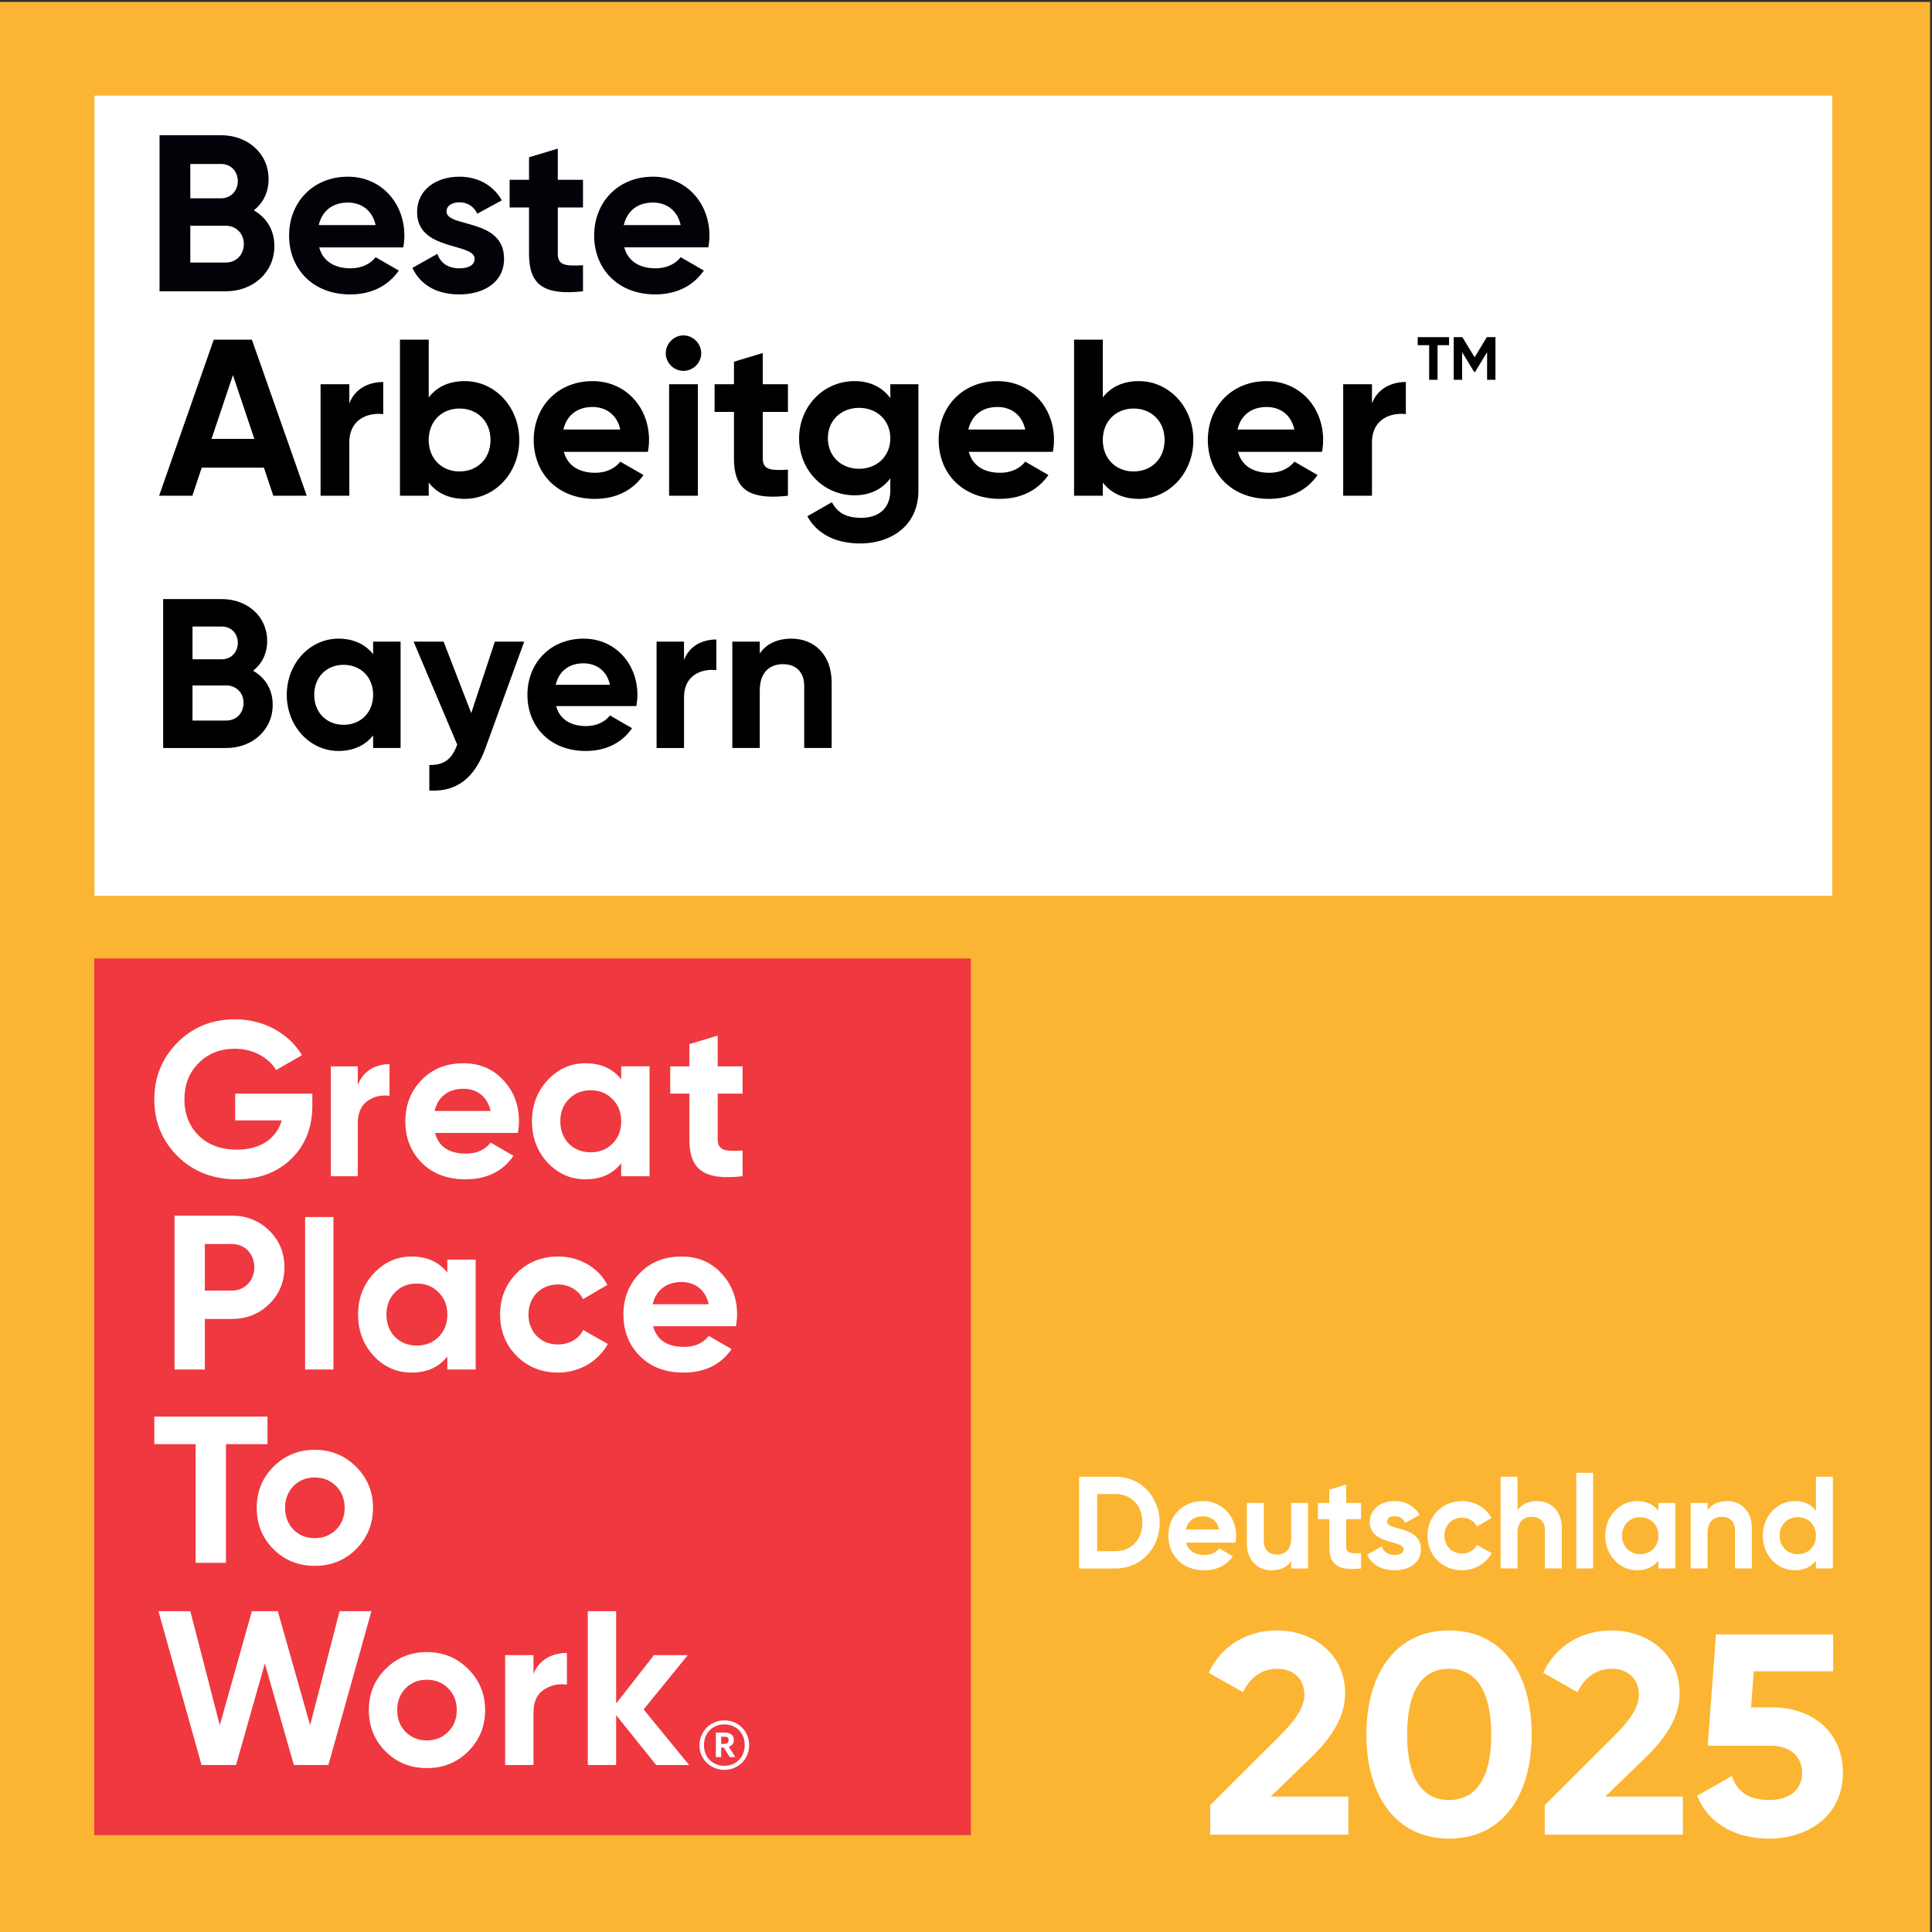 <svg xmlns="http://www.w3.org/2000/svg" xml:space="preserve" style="fill-rule:evenodd;clip-rule:evenodd;stroke-linejoin:round;stroke-miterlimit:2" viewBox="0 0 227 227"><rect x="0" y="0" width="227" height="227" fill="#333333" stroke="none"/><path d="M0 .228h226.772V227H0z" style="fill:#fcb532;fill-rule:nonzero"/><path d="M11.107 11.236h204.172v94.021H11.107z" style="fill:#fff;fill-rule:nonzero"/><path d="M11.071 112.614h103.007V215.62H11.071z" style="fill:#ef383f;fill-rule:nonzero"/><path d="M36.699 128.493v1.394q0 3.873-2.479 6.276c-1.653 1.601-3.797 2.402-6.405 2.402-2.79 0-5.114-.904-6.948-2.712-1.834-1.834-2.738-4.055-2.738-6.664 0-2.634.904-4.855 2.712-6.689 1.834-1.834 4.081-2.738 6.767-2.738 3.383 0 6.328 1.653 7.877 4.21l-3.047 1.756c-.853-1.472-2.712-2.505-4.856-2.505q-2.595 0-4.262 1.705c-1.11 1.11-1.653 2.531-1.653 4.261 0 1.705.569 3.125 1.679 4.236 1.137 1.11 2.635 1.653 4.494 1.653 2.764 0 4.624-1.292 5.269-3.435h-5.475v-3.15zm5.338-.983c.589-1.653 2.061-2.479 3.729-2.479v3.719c-.957-.128-1.84.079-2.601.62-.76.543-1.128 1.42-1.128 2.66v6.173h-3.166v-12.914h3.166zm15.609 3.022c-.387-1.755-1.679-2.608-3.203-2.608-1.782 0-2.995.955-3.383 2.608zm-6.534 2.583c.439 1.627 1.653 2.428 3.642 2.428 1.265 0 2.247-.439 2.892-1.292l2.686 1.55c-1.265 1.834-3.15 2.764-5.63 2.764-2.144 0-3.848-.646-5.14-1.937q-1.937-1.938-1.937-4.882c0-1.937.646-3.564 1.911-4.855 1.266-1.318 2.919-1.963 4.907-1.963 1.886 0 3.461.645 4.676 1.963 1.239 1.317 1.859 2.918 1.859 4.855 0 .439-.052.878-.129 1.369zm18.287 2.273q1.55 0 2.557-1.007c.697-.698 1.033-1.576 1.033-2.635s-.336-1.937-1.033-2.608c-.672-.697-1.524-1.034-2.557-1.034s-1.886.337-2.557 1.034c-.672.671-1.007 1.549-1.007 2.608q0 1.588 1.007 2.635 1.007 1.007 2.557 1.007m3.59-10.099h3.332v12.914h-3.332v-1.524c-1.007 1.266-2.402 1.886-4.21 1.886-1.73 0-3.202-.646-4.442-1.963-1.214-1.317-1.834-2.945-1.834-4.856s.62-3.512 1.834-4.83c1.24-1.317 2.712-1.988 4.442-1.988 1.808 0 3.203.619 4.21 1.885zm14.259 3.204h-2.919v5.371c0 1.395 1.007 1.421 2.919 1.317v3.022c-4.572.517-6.251-.801-6.251-4.339v-5.371H78.75v-3.204h2.247v-2.608l3.332-1.008v3.616h2.919zm-60.002 23.146c1.524 0 2.635-1.188 2.635-2.738 0-1.576-1.111-2.738-2.635-2.738H24.07v5.476zm0-8.808c1.731 0 3.203.594 4.391 1.757s1.782 2.608 1.782 4.313-.594 3.151-1.782 4.313-2.66 1.756-4.391 1.756H24.07v5.941h-3.565v-18.08zm8.602.168h3.332v17.912h-3.332zm13.121 15.096q1.55 0 2.557-1.007c.697-.697 1.033-1.575 1.033-2.634s-.336-1.937-1.033-2.609c-.671-.697-1.524-1.033-2.557-1.033s-1.885.336-2.557 1.033c-.671.672-1.007 1.55-1.007 2.609q0 1.589 1.007 2.634 1.008 1.007 2.557 1.007m3.59-10.098h3.332v12.914h-3.332v-1.524c-1.007 1.265-2.402 1.885-4.21 1.885-1.73 0-3.202-.645-4.442-1.962-1.214-1.318-1.834-2.945-1.834-4.856s.62-3.513 1.834-4.83c1.24-1.317 2.712-1.989 4.442-1.989 1.808 0 3.203.62 4.21 1.886zm8.137 11.312c-1.291-1.317-1.937-2.918-1.937-4.855s.646-3.539 1.937-4.856c1.318-1.317 2.945-1.963 4.882-1.963 2.505 0 4.726 1.292 5.786 3.332l-2.867 1.679c-.517-1.059-1.627-1.731-2.945-1.731-1.988 0-3.461 1.473-3.461 3.539 0 1.007.336 1.86.982 2.531.645.646 1.472.981 2.479.981 1.343 0 2.454-.645 2.971-1.704l2.892 1.653c-1.136 2.04-3.332 3.357-5.837 3.357-1.937 0-3.564-.645-4.882-1.963m22.575-6.069c-.387-1.756-1.679-2.609-3.202-2.609-1.783 0-2.996.956-3.384 2.609zm-6.534 2.583c.439 1.627 1.653 2.427 3.642 2.427 1.265 0 2.247-.439 2.892-1.291l2.687 1.55c-1.266 1.834-3.151 2.763-5.631 2.763-2.144 0-3.848-.645-5.14-1.937q-1.937-1.936-1.937-4.881c0-1.937.646-3.564 1.911-4.856 1.266-1.317 2.919-1.963 4.908-1.963 1.885 0 3.461.646 4.675 1.963 1.239 1.317 1.859 2.919 1.859 4.856 0 .439-.052.878-.129 1.369zM31.43 166.442v3.239h-4.881v13.938h-3.564v-13.938h-4.856v-3.239zm5.553 14.284c1.007 0 1.833-.336 2.505-1.007q1.007-1.008 1.007-2.557 0-1.55-1.007-2.557c-.672-.672-1.498-1.008-2.505-1.008-1.008 0-1.834.336-2.506 1.008-.645.671-.981 1.523-.981 2.557 0 1.033.336 1.885.981 2.557.672.671 1.498 1.007 2.506 1.007m0 3.254c-1.911 0-3.539-.646-4.856-1.963s-1.963-2.944-1.963-4.855.646-3.513 1.963-4.83 2.945-1.989 4.856-1.989 3.538.672 4.855 1.989 1.989 2.918 1.989 4.83-.671 3.538-1.989 4.855c-1.317 1.317-2.944 1.963-4.855 1.963M23.68 207.383l-5.063-18.08h3.746l3.46 13.405 3.771-13.405h3.048l3.796 13.405 3.461-13.405h3.745l-5.062 18.08h-4.055l-3.409-11.933-3.384 11.933zm26.475-2.893c1.008 0 1.834-.336 2.506-1.008q1.007-1.006 1.007-2.556t-1.007-2.557c-.672-.672-1.498-1.008-2.506-1.008s-1.834.336-2.505 1.008c-.646.671-.982 1.524-.982 2.557s.336 1.885.982 2.556c.671.672 1.498 1.008 2.505 1.008m0 3.254c-1.911 0-3.538-.646-4.856-1.963-1.317-1.317-1.962-2.944-1.962-4.855s.645-3.513 1.962-4.83c1.318-1.317 2.945-1.989 4.856-1.989s3.539.672 4.856 1.989 1.988 2.918 1.988 4.83-.671 3.538-1.988 4.855-2.945 1.963-4.856 1.963m12.528-11.054c.62-1.653 2.169-2.48 3.926-2.48v3.719c-1.008-.128-1.937.078-2.738.621-.801.542-1.188 1.42-1.188 2.66v6.172h-3.332v-12.913h3.332zm18.287 10.693h-3.874l-4.701-5.863v5.863h-3.332v-18.08h3.332v10.848l4.442-5.682h3.978l-5.192 6.379zm4.136-2.486c.329 0 .5-.145.5-.421v-.013c0-.303-.185-.408-.5-.408h-.368v.842zm-1-1.329h1.013c.671 0 1.105.277 1.105.868v.014c0 .434-.25.671-.592.776l.763 1.223h-.658l-.697-1.118h-.302v1.118h-.632zm3.394 1.474c0-1.434-1-2.434-2.394-2.434s-2.394 1.013-2.394 2.447c0 1.447 1.052 2.42 2.394 2.42 1.354 0 2.394-.999 2.394-2.433m-5.315.013c0-1.618 1.29-2.92 2.921-2.92 1.657 0 2.92 1.289 2.92 2.907 0 1.644-1.289 2.907-2.92 2.907-1.619 0-2.921-1.25-2.921-2.894" style="fill:#fff;fill-rule:nonzero"/><path d="M28.648 28.673c0-1.231-.891-2.148-2.122-2.148H22.36v4.322h4.166c1.231 0 2.122-.917 2.122-2.174m-6.288-9.406v4.035h3.615c1.127 0 1.965-.864 1.965-2.017s-.812-2.018-1.965-2.018zm9.877 9.642c0 3.144-2.542 5.318-5.711 5.318h-7.782V15.888h7.231c3.092 0 5.581 2.096 5.581 5.161 0 1.572-.655 2.803-1.73 3.668 1.468.838 2.411 2.279 2.411 4.192m11.895-2.463c-.419-1.886-1.834-2.646-3.249-2.646-1.808 0-3.039.969-3.432 2.646zm-2.935 5.082c1.311 0 2.358-.549 2.935-1.309l2.725 1.572c-1.232 1.781-3.197 2.803-5.712 2.803-4.402 0-7.179-3.013-7.179-6.917s2.804-6.916 6.917-6.916c3.877 0 6.628 3.065 6.628 6.916 0 .498-.052.944-.13 1.389h-9.878c.472 1.729 1.913 2.462 3.694 2.462m18.026-1.126c0 2.83-2.463 4.192-5.266 4.192-2.62 0-4.559-1.1-5.502-3.118l2.934-1.65c.367 1.074 1.258 1.702 2.568 1.702 1.074 0 1.807-.366 1.807-1.126 0-1.913-6.759-.864-6.759-5.476 0-2.672 2.279-4.165 4.978-4.165 2.122 0 3.956.969 4.978 2.777l-2.882 1.572c-.393-.838-1.127-1.336-2.096-1.336-.838 0-1.519.366-1.519 1.074 0 1.939 6.759.733 6.759 5.554m6.315-6.026v5.45c0 1.414 1.022 1.441 2.96 1.336v3.065c-4.741.524-6.34-.865-6.34-4.401v-5.45h-2.279v-3.248h2.279v-2.646l3.38-1.022v3.668h2.96v3.248zm14.436 2.07c-.419-1.886-1.834-2.646-3.249-2.646-1.807 0-3.039.969-3.432 2.646zm-2.934 5.082c1.31 0 2.358-.549 2.934-1.309l2.725 1.572c-1.232 1.781-3.197 2.803-5.712 2.803-4.401 0-7.178-3.013-7.178-6.917s2.803-6.916 6.916-6.916c3.878 0 6.629 3.065 6.629 6.916 0 .498-.053.944-.131 1.389h-9.878c.472 1.729 1.913 2.462 3.695 2.462" style="fill:#010309;fill-rule:nonzero"/><path d="m29.883 51.566-2.515-7.493-2.515 7.493zm1.127 3.379H23.7l-1.1 3.302h-3.905l6.419-18.34h4.481l6.445 18.34h-3.93zm14.018-10.06v3.773c-1.756-.21-3.983.576-3.983 3.327v6.262h-3.38v-13.1h3.38V47.4c.681-1.781 2.331-2.515 3.983-2.515m12.601 6.812c0-2.201-1.546-3.694-3.642-3.694-2.069 0-3.615 1.493-3.615 3.694s1.546 3.694 3.615 3.694c2.096 0 3.642-1.493 3.642-3.694m3.38 0c0 3.904-2.882 6.916-6.393 6.916-1.913 0-3.301-.707-4.244-1.912v1.546h-3.38v-18.34h3.38v6.786c.943-1.206 2.331-1.913 4.244-1.913 3.511 0 6.393 3.013 6.393 6.917m11.869-1.231c-.42-1.887-1.834-2.646-3.249-2.646-1.808 0-3.039.969-3.433 2.646zm-2.934 5.082c1.309 0 2.357-.55 2.934-1.31l2.725 1.572c-1.232 1.782-3.197 2.803-5.712 2.803-4.402 0-7.179-3.012-7.179-6.916s2.804-6.917 6.917-6.917c3.878 0 6.628 3.065 6.628 6.917 0 .498-.052.943-.131 1.389h-9.877c.472 1.729 1.913 2.462 3.695 2.462m8.671-10.401h3.38v13.1h-3.38zm-.393-3.641c0-1.127.943-2.097 2.07-2.097 1.153 0 2.096.97 2.096 2.097 0 1.126-.943 2.069-2.096 2.069a2.09 2.09 0 0 1-2.07-2.069m11.397 6.89v5.449c0 1.415 1.022 1.441 2.961 1.336v3.066c-4.742.524-6.341-.865-6.341-4.402v-5.449H83.96v-3.249h2.279v-2.646l3.38-1.022v3.668h2.961v3.249zm14.987 3.091c0-2.069-1.546-3.563-3.668-3.563s-3.668 1.494-3.668 3.563c0 2.096 1.546 3.59 3.668 3.59s3.668-1.494 3.668-3.59m3.301-6.34v12.471c0 4.297-3.379 6.235-6.838 6.235-2.803 0-5.057-1.074-6.209-3.196l2.881-1.65c.55 1.021 1.415 1.834 3.433 1.834 2.123 0 3.432-1.153 3.432-3.223v-1.415c-.917 1.232-2.332 1.992-4.191 1.992-3.721 0-6.525-3.014-6.525-6.708 0-3.667 2.804-6.707 6.525-6.707 1.859 0 3.274.76 4.191 1.992v-1.625zm12.551 5.319c-.42-1.887-1.834-2.646-3.249-2.646-1.808 0-3.039.969-3.433 2.646zm-2.935 5.082c1.31 0 2.358-.55 2.935-1.31l2.724 1.572c-1.231 1.782-3.196 2.803-5.712 2.803-4.401 0-7.178-3.012-7.178-6.916s2.803-6.917 6.917-6.917c3.878 0 6.628 3.065 6.628 6.917 0 .498-.052.943-.131 1.389h-9.877c.471 1.729 1.913 2.462 3.694 2.462m19.309-3.851c0-2.201-1.546-3.694-3.642-3.694-2.069 0-3.615 1.493-3.615 3.694s1.546 3.694 3.615 3.694c2.096 0 3.642-1.493 3.642-3.694m3.38 0c0 3.904-2.882 6.916-6.393 6.916-1.913 0-3.301-.707-4.244-1.912v1.546h-3.38v-18.34h3.38v6.786c.943-1.206 2.331-1.913 4.244-1.913 3.511 0 6.393 3.013 6.393 6.917m11.869-1.231c-.42-1.887-1.834-2.646-3.249-2.646-1.808 0-3.039.969-3.433 2.646zm-2.935 5.082c1.31 0 2.358-.55 2.935-1.31l2.724 1.572c-1.231 1.782-3.196 2.803-5.712 2.803-4.401 0-7.178-3.012-7.178-6.916s2.803-6.917 6.917-6.917c3.878 0 6.628 3.065 6.628 6.917 0 .498-.052.943-.131 1.389h-9.877c.471 1.729 1.913 2.462 3.694 2.462m16.034-10.663v3.773c-1.756-.21-3.982.576-3.982 3.327v6.262h-3.38v-13.1h3.38V47.4c.681-1.781 2.331-2.515 3.982-2.515m5.077-4.326h-1.352v4.065h-.987v-4.065h-1.346v-.945h3.685zm5.451 4.065h-.981v-3.249l-1.41 2.325h-.114l-1.409-2.318v3.242h-.989v-5.01h1.017l1.438 2.369 1.432-2.369h1.016z" style="fill-rule:nonzero"/><path d="M134.225 178.896c0-1.986-1.294-3.356-3.156-3.356h-2.157v6.713h2.157c1.862 0 3.156-1.37 3.156-3.357m2.032 0c0 3.033-2.217 5.389-5.188 5.389h-4.28v-10.777h4.28c2.971 0 5.188 2.355 5.188 5.388m6.993.817c-.246-1.11-1.077-1.556-1.91-1.556-1.061 0-1.785.57-2.016 1.556zm-1.724 2.986c.77 0 1.385-.323 1.724-.77l1.601.924c-.723 1.047-1.878 1.648-3.356 1.648-2.587 0-4.219-1.771-4.219-4.065s1.647-4.065 4.064-4.065c2.28 0 3.896 1.802 3.896 4.065 0 .292-.03.554-.077.816h-5.804c.276 1.016 1.124 1.447 2.171 1.447m12.165-6.112v7.698h-1.986v-.862c-.462.693-1.263 1.078-2.294 1.078-1.632 0-2.91-1.14-2.91-3.188v-4.726h1.986v4.48c0 1.047.631 1.586 1.524 1.586.97 0 1.694-.569 1.694-1.909v-4.157zm4.482 1.909v3.202c0 .832.6.847 1.74.785v1.802c-2.786.307-3.726-.508-3.726-2.587v-3.202h-1.34v-1.909h1.34v-1.555l1.986-.601v2.156h1.74v1.909zm8.777 3.541c0 1.663-1.447 2.464-3.095 2.464-1.54 0-2.679-.647-3.233-1.832l1.724-.971c.216.632.74 1.001 1.509 1.001.631 0 1.063-.216 1.063-.662 0-1.124-3.973-.508-3.973-3.218 0-1.57 1.34-2.448 2.926-2.448 1.247 0 2.324.57 2.925 1.633l-1.694.923c-.231-.493-.662-.785-1.231-.785-.493 0-.894.215-.894.631 0 1.14 3.973.431 3.973 3.264m.771-1.601c0-2.294 1.725-4.065 4.065-4.065 1.509 0 2.817.801 3.449 1.986l-1.709 1.001c-.308-.631-.97-1.031-1.755-1.031-1.185 0-2.063.877-2.063 2.109 0 1.216.878 2.094 2.063 2.094.8 0 1.462-.385 1.771-1.017l1.723.986c-.662 1.201-1.97 2.002-3.479 2.002-2.34 0-4.065-1.771-4.065-4.065m15.784-.878v4.727h-1.987v-4.481c0-1.046-.631-1.586-1.524-1.586-.97 0-1.694.571-1.694 1.91v4.157h-1.986v-10.777h1.986v3.941c.462-.692 1.263-1.078 2.294-1.078 1.632 0 2.911 1.139 2.911 3.187m1.695-6.512h1.986v11.239H185.2zm9.654 7.39c0-1.294-.908-2.171-2.14-2.171-1.216 0-2.125.877-2.125 2.171s.909 2.171 2.125 2.171c1.232 0 2.14-.878 2.14-2.171m1.986-3.849v7.698h-1.986v-.908c-.554.692-1.386 1.124-2.51 1.124-2.047 0-3.741-1.771-3.741-4.065s1.694-4.065 3.741-4.065c1.124 0 1.956.431 2.51 1.124v-.908zm8.995 2.971v4.727h-1.987v-4.481c0-1.046-.631-1.586-1.524-1.586-.97 0-1.693.571-1.693 1.91v4.157h-1.987v-7.698h1.987v.862c.461-.692 1.262-1.078 2.293-1.078 1.632 0 2.911 1.139 2.911 3.187m7.53.878c0-1.294-.908-2.171-2.124-2.171-1.233 0-2.141.877-2.141 2.171s.908 2.171 2.141 2.171c1.216 0 2.124-.878 2.124-2.171m1.986-6.928v10.777h-1.986v-.908c-.554.708-1.37 1.124-2.494 1.124-2.063 0-3.756-1.771-3.756-4.065s1.693-4.065 3.756-4.065c1.124 0 1.94.416 2.494 1.124v-3.987z" style="fill:#fff;fill-rule:nonzero"/><path d="M28.617 82.586c0-1.175-.85-2.049-2.025-2.049h-3.974v4.124h3.974c1.175 0 2.025-.875 2.025-2.075m-5.999-8.973v3.85h3.45c1.074 0 1.874-.825 1.874-1.925s-.775-1.925-1.874-1.925zm9.423 9.198c0 2.999-2.424 5.074-5.449 5.074h-7.423V70.389h6.899c2.949 0 5.323 2 5.323 4.924 0 1.5-.625 2.674-1.65 3.499 1.4.8 2.3 2.174 2.3 3.999m11.8-1.175c0-2.099-1.474-3.524-3.474-3.524-1.974 0-3.449 1.425-3.449 3.524s1.475 3.525 3.449 3.525c2 0 3.474-1.425 3.474-3.525m3.225-6.248v12.497h-3.225V86.41c-.899 1.125-2.249 1.825-4.073 1.825-3.324 0-6.074-2.874-6.074-6.599s2.75-6.598 6.074-6.598c1.824 0 3.174.7 4.073 1.824v-1.474zm14.525 0-4.549 12.497c-1.3 3.599-3.424 5.174-6.598 4.999v-3c1.774.025 2.674-.724 3.274-2.399l-5.124-12.097h3.524l3.249 8.398 2.775-8.398zm10.076 5.074c-.4-1.8-1.75-2.525-3.099-2.525-1.725 0-2.9.925-3.275 2.525zm-2.8 4.849c1.25 0 2.25-.525 2.8-1.25l2.599 1.5c-1.175 1.699-3.049 2.674-5.448 2.674-4.2 0-6.849-2.874-6.849-6.599s2.674-6.598 6.599-6.598c3.698 0 6.323 2.925 6.323 6.598 0 .475-.05.9-.125 1.325h-9.423c.45 1.65 1.825 2.35 3.524 2.35m15.3-10.173v3.599c-1.675-.2-3.799.55-3.799 3.174v5.974h-3.224V75.388h3.224v2.149c.65-1.699 2.224-2.399 3.799-2.399m13.549 5.074v7.673h-3.225v-7.274c0-1.699-1.024-2.574-2.474-2.574-1.574 0-2.749.925-2.749 3.099v6.749h-3.224V75.388h3.224v1.4c.75-1.125 2.05-1.75 3.724-1.75 2.649 0 4.724 1.85 4.724 5.174" style="fill-rule:nonzero"/><path d="m142.193 212.096 8.289-8.265c1.561-1.579 2.774-3.125 2.774-4.704 0-1.881-1.317-3.058-3.156-3.058-1.872 0-3.26 1.075-4.057 2.756l-4.024-2.285c1.562-3.361 4.717-4.973 8.012-4.973 4.162 0 8.013 2.688 8.013 7.392 0 2.856-1.701 5.308-3.99 7.526l-4.751 4.604h9.121v4.468h-16.231zm33.021-8.298c0-4.973-1.699-7.729-4.959-7.729s-4.925 2.756-4.925 7.729c0 4.972 1.665 7.694 4.925 7.694s4.959-2.722 4.959-7.694m-14.67 0c0-7.258 3.538-12.231 9.711-12.231 6.209 0 9.711 4.973 9.711 12.231 0 7.257-3.502 12.23-9.711 12.23-6.173 0-9.711-4.973-9.711-12.23m20.953 8.298 8.289-8.265c1.56-1.579 2.774-3.125 2.774-4.704 0-1.881-1.317-3.058-3.156-3.058-1.872 0-3.26 1.075-4.058 2.756l-4.023-2.285c1.561-3.361 4.717-4.973 8.012-4.973 4.162 0 8.012 2.688 8.012 7.392 0 2.856-1.7 5.308-3.989 7.526l-4.751 4.604h9.121v4.468h-16.231zm35.035-3.796c0 5.04-4.093 7.728-8.671 7.728-3.781 0-7.075-1.613-8.463-5.04l4.093-2.318c.589 1.814 1.942 2.822 4.37 2.822 2.497 0 3.884-1.277 3.884-3.192 0-1.882-1.387-3.192-3.745-3.192h-7.354l.972-13.07h13.769v4.334h-9.33l-.312 4.233h2.497c4.439 0 8.29 2.654 8.29 7.695" style="fill:#fff;fill-rule:nonzero"/></svg>